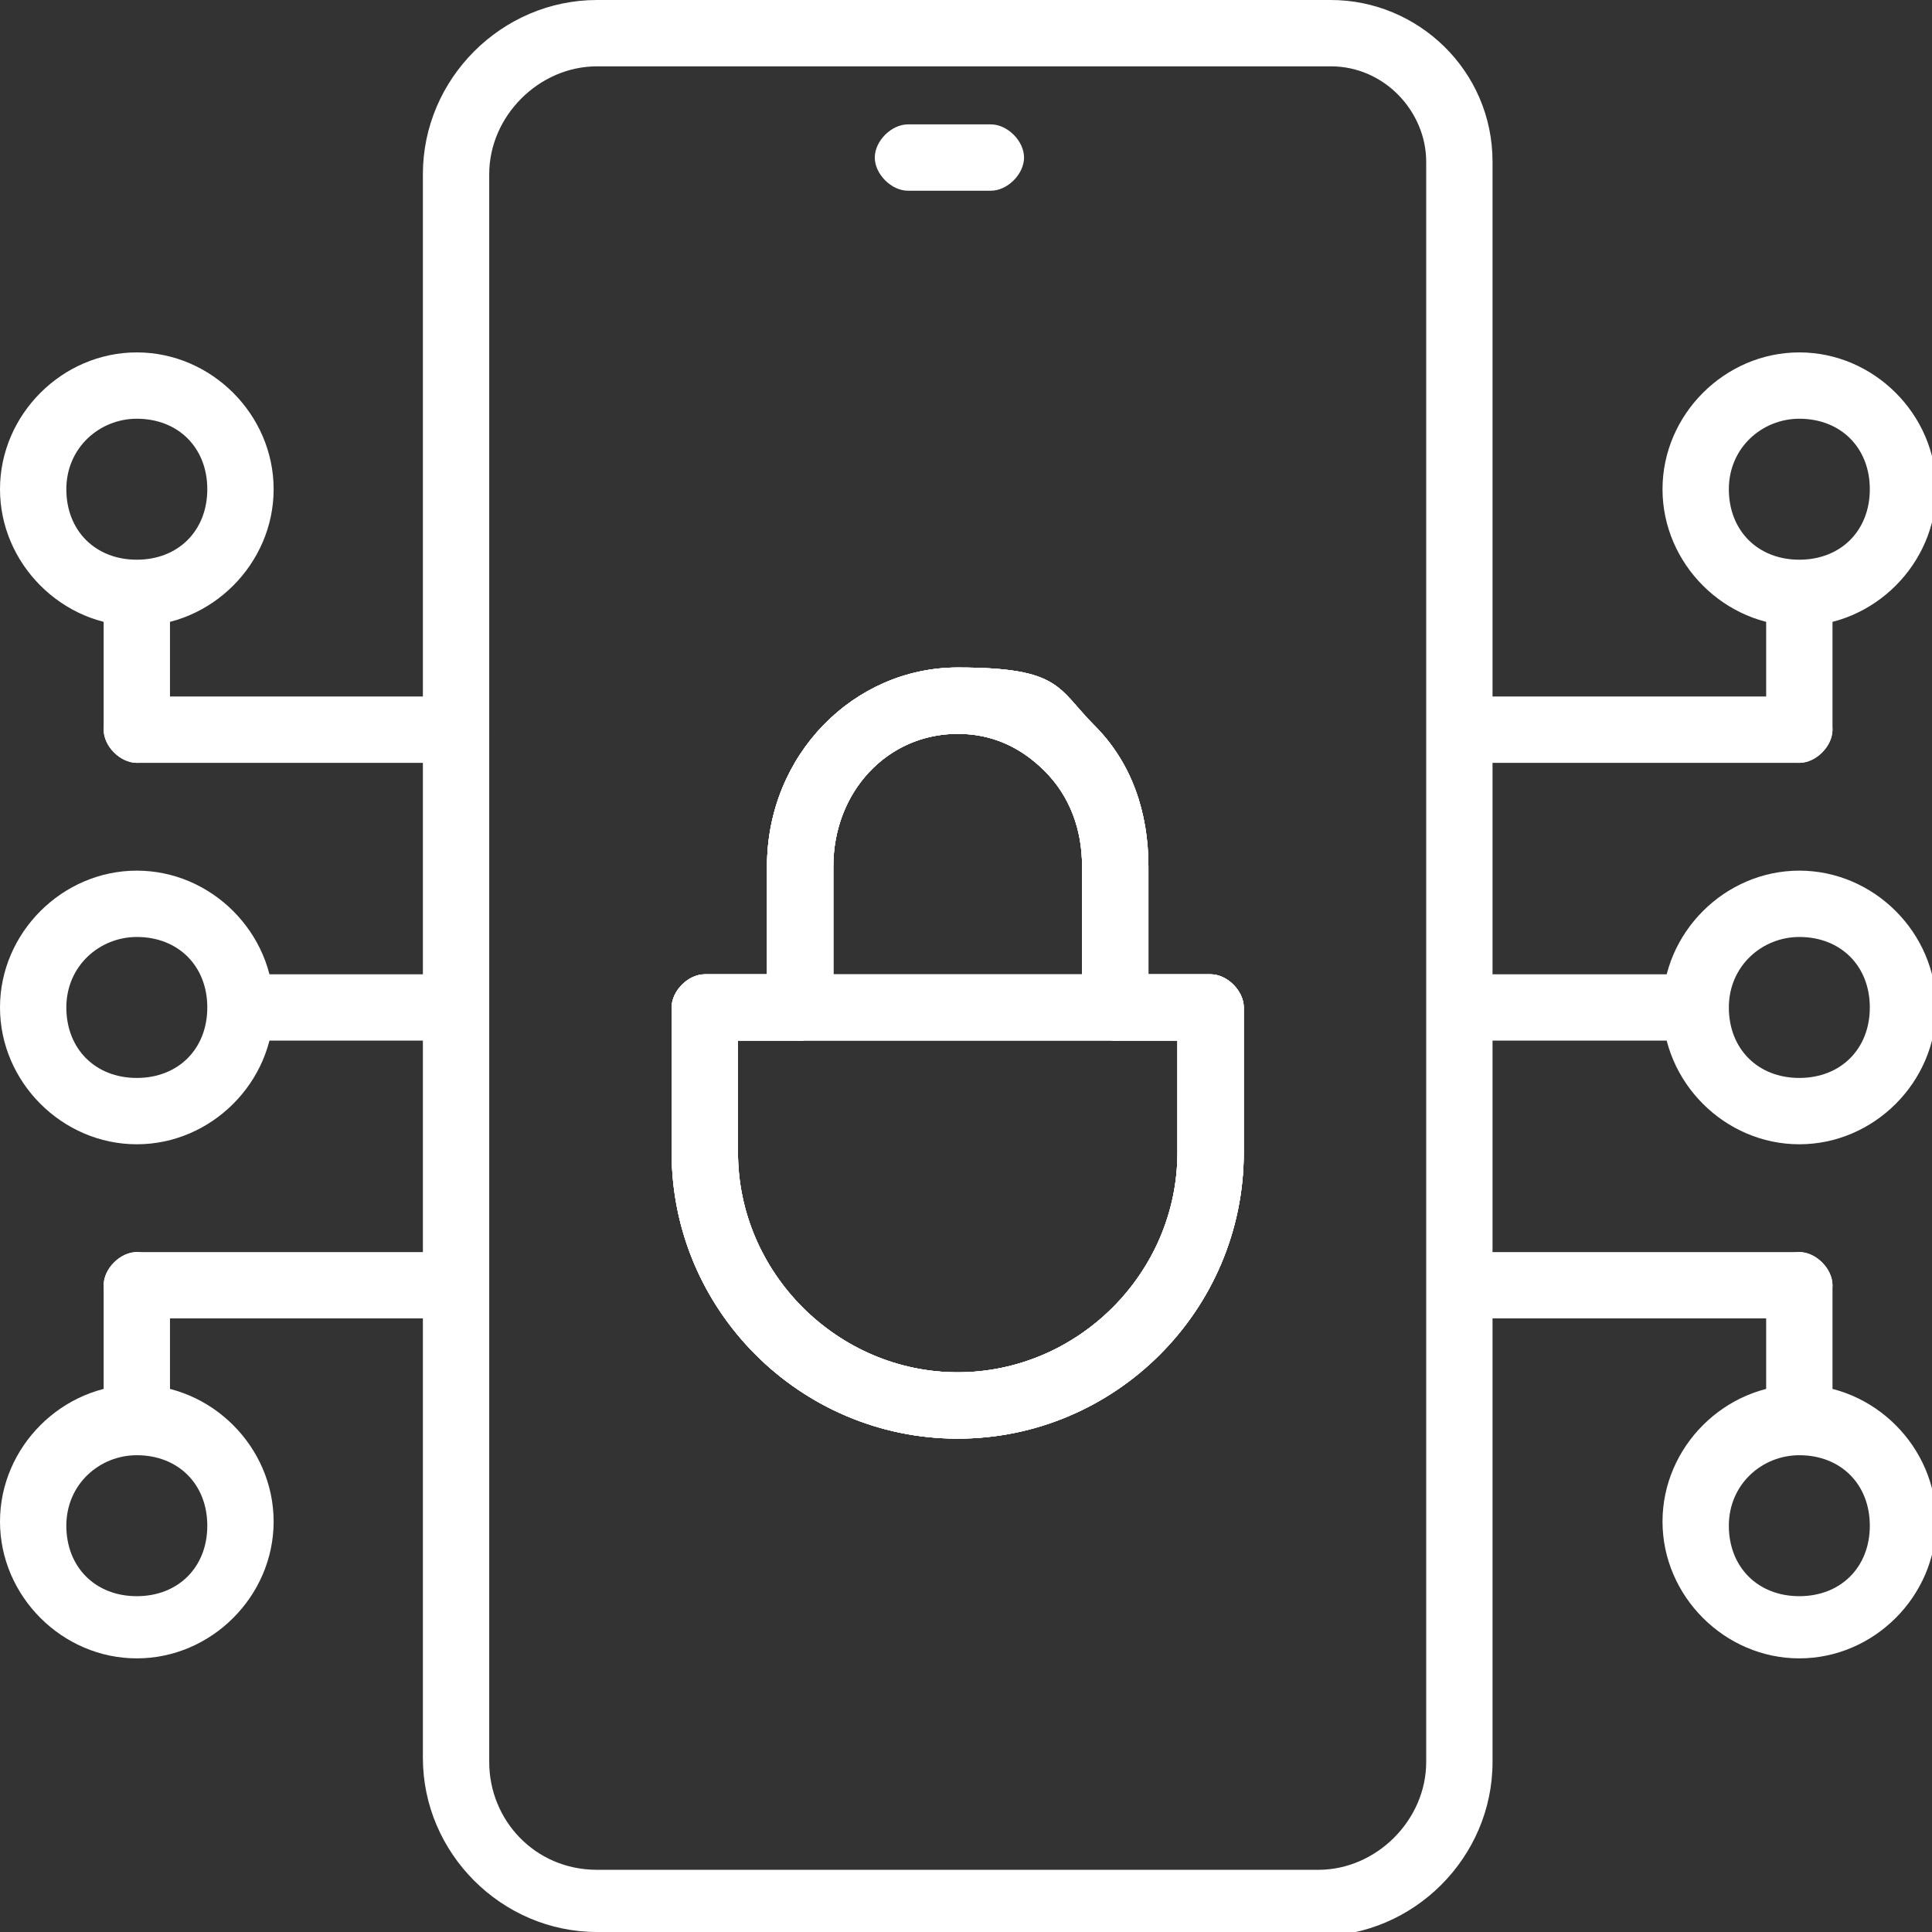<?xml version="1.0" encoding="UTF-8"?>
<svg id="_レイヤー_1" data-name="レイヤー_1" xmlns="http://www.w3.org/2000/svg" width="46.6" height="46.6" version="1.1" viewBox="0 0 46.6 46.6">
  <rect x="0" y="0" width="46.6" height="46.6" fill="#333333" stroke="none"/>
  <!-- Generator: Adobe Illustrator 29.7.1, SVG Export Plug-In . SVG Version: 2.1.1 Build 8)  -->
  <path d="M10.7,25.1h-4.8c-.4,0-.8-.4-.8-.8s.4-.8.8-.8h4.8c.4,0,.8.4.8.8s-.4.8-.8.8Z" fill="#fff"/>
  <g>
    <path d="M11,18.4H3.3c-.4,0-.8-.4-.8-.8s.4-.8.8-.8h7.7c.4,0,.8.4.8.8s-.4.8-.8.8Z" fill="#fff"/>
    <path d="M3.3,18.4c-.4,0-.8-.4-.8-.8v-3c0-.4.4-.8.8-.8s.8.4.8.8v3c0,.4-.4.8-.8.8Z" fill="#fff"/>
    <path d="M3.3,15.1c-1.8,0-3.3-1.5-3.3-3.3s1.5-3.3,3.3-3.3,3.3,1.5,3.3,3.3-1.5,3.3-3.3,3.3ZM3.3,10.1c-.9,0-1.7.7-1.7,1.7s.7,1.7,1.7,1.7,1.7-.7,1.7-1.7-.7-1.7-1.7-1.7Z" fill="#fff"/>
  </g>
  <g>
    <path d="M11,31.8H3.3c-.4,0-.8-.4-.8-.8s.4-.8.8-.8h7.7c.4,0,.8.4.8.8s-.4.8-.8.8Z" fill="#fff"/>
    <path d="M3.3,34.8c-.4,0-.8-.4-.8-.8v-3c0-.4.4-.8.8-.8s.8.4.8.8v3c0,.4-.4.8-.8.8Z" fill="#fff"/>
    <path d="M3.3,40c-1.8,0-3.3-1.5-3.3-3.3s1.5-3.3,3.3-3.3,3.3,1.5,3.3,3.3-1.5,3.3-3.3,3.3ZM3.3,35.1c-.9,0-1.7.7-1.7,1.7s.7,1.7,1.7,1.7,1.7-.7,1.7-1.7-.7-1.7-1.7-1.7Z" fill="#fff"/>
  </g>
  <path d="M3.3,27.6c-1.8,0-3.3-1.5-3.3-3.3s1.5-3.3,3.3-3.3,3.3,1.5,3.3,3.3-1.5,3.3-3.3,3.3ZM3.3,22.6c-.9,0-1.7.7-1.7,1.7s.7,1.7,1.7,1.7,1.7-.7,1.7-1.7-.7-1.7-1.7-1.7Z" fill="#fff"/>
  <path d="M40.7,25.1h-4.8c-.4,0-.8-.4-.8-.8s.4-.8.8-.8h4.8c.4,0,.8.4.8.8s-.4.8-.8.8Z" fill="#fff"/>
  <g>
    <path d="M43.4,18.4h-7.7c-.4,0-.8-.4-.8-.8s.4-.8.8-.8h7.7c.4,0,.8.4.8.8s-.4.8-.8.8Z" fill="#fff"/>
    <path d="M43.4,18.4c-.4,0-.8-.4-.8-.8v-3c0-.4.4-.8.8-.8s.8.4.8.8v3c0,.4-.4.8-.8.8Z" fill="#fff"/>
    <path d="M43.4,15.1c-1.8,0-3.3-1.5-3.3-3.3s1.5-3.3,3.3-3.3,3.3,1.5,3.3,3.3-1.5,3.3-3.3,3.3ZM43.4,10.1c-.9,0-1.7.7-1.7,1.7s.7,1.7,1.7,1.7,1.7-.7,1.7-1.7-.7-1.7-1.7-1.7Z" fill="#fff"/>
  </g>
  <g>
    <path d="M43.4,31.8h-7.7c-.4,0-.8-.4-.8-.8s.4-.8.8-.8h7.7c.4,0,.8.4.8.8s-.4.8-.8.8Z" fill="#fff"/>
    <path d="M43.4,34.8c-.4,0-.8-.4-.8-.8v-3c0-.4.4-.8.8-.8s.8.4.8.8v3c0,.4-.4.8-.8.8Z" fill="#fff"/>
    <path d="M43.4,40c-1.8,0-3.3-1.5-3.3-3.3s1.5-3.3,3.3-3.3,3.3,1.5,3.3,3.3-1.5,3.3-3.3,3.3ZM43.4,35.1c-.9,0-1.7.7-1.7,1.7s.7,1.7,1.7,1.7,1.7-.7,1.7-1.7-.7-1.7-1.7-1.7Z" fill="#fff"/>
  </g>
  <path d="M43.4,27.6c-1.8,0-3.3-1.5-3.3-3.3s1.5-3.3,3.3-3.3,3.3,1.5,3.3,3.3-1.5,3.3-3.3,3.3ZM43.4,22.6c-.9,0-1.7.7-1.7,1.7s.7,1.7,1.7,1.7,1.7-.7,1.7-1.7-.7-1.7-1.7-1.7Z" fill="#fff"/>
  <g>
    <path d="M31.8,46.6H14.4c-2.3,0-4.2-1.9-4.2-4.2V15.3s0-11.1,0-11.1c0-2.3,1.9-4.2,4.2-4.2h17.7c2.1,0,3.9,1.7,3.9,3.9v38.6c0,2.3-1.9,4.2-4.2,4.2ZM14.4,1.6c-1.4,0-2.6,1.2-2.6,2.6v11.1s0,0,0,0v27.2c0,1.4,1.1,2.6,2.6,2.6h17.4c1.4,0,2.6-1.2,2.6-2.6V3.9c0-1.2-1-2.3-2.3-2.3H14.4Z" fill="#fff"/>
    <path d="M23.9,4.6h-2c-.4,0-.8-.4-.8-.8s.4-.8.8-.8h2c.4,0,.8.4.8.8s-.4.8-.8.8Z" fill="#fff"/>
    <g>
      <path d="M23.1,34.7c-3.8,0-6.9-3.1-6.9-6.9v-3.5c0-.4.4-.8.8-.8h1.5v-2.6c0-2.7,2.1-4.8,4.6-4.8s2.4.5,3.3,1.4c.9.9,1.3,2.1,1.3,3.4v2.6h1.5c.4,0,.8.4.8.8v3.5c0,3.8-3.1,6.9-6.9,6.9ZM17.8,27.8c0,2.9,2.4,5.3,5.3,5.3s5.3-2.4,5.3-5.3v-2.7h-1.5c-.4,0-.8-.4-.8-.8v-3.4c0-.9-.3-1.7-.9-2.3-.6-.6-1.3-.9-2.1-.9-1.7,0-3,1.4-3,3.2v3.4c0,.4-.4.8-.8.8h-1.5v2.7Z" fill="#fff"/>
      <path d="M23.1,34.7c-3.8,0-6.9-3.1-6.9-6.9v-3.5c0-.4.4-.8.8-.8h1.5v-2.6c0-2.7,2.1-4.8,4.6-4.8s2.4.5,3.3,1.4c.9.9,1.3,2.1,1.3,3.4v2.6h1.5c.4,0,.8.4.8.8v3.5c0,3.8-3.1,6.9-6.9,6.9ZM17.8,25.1v2.7c0,2.9,2.4,5.3,5.3,5.3s5.3-2.4,5.3-5.3v-2.7h-1.5c-.4,0-.8-.4-.8-.8v-3.4c0-.9-.3-1.7-.9-2.3-.6-.6-1.3-.9-2.1-.9-1.7,0-3,1.4-3,3.2v3.4c0,.4-.4.8-.8.8h-1.5Z" fill="#fff"/>
      <path d="M23.1,34.7c-3.8,0-6.9-3.1-6.9-6.9v-3.5c0-.4.4-.8.8-.8h1.5v-2.6c0-2.7,2.1-4.8,4.6-4.8s2.4.5,3.3,1.4c.9.9,1.3,2.1,1.3,3.4v2.6h1.5c.4,0,.8.4.8.8v3.5c0,3.8-3.1,6.9-6.9,6.9ZM17.8,25.1v2.7c0,2.9,2.4,5.3,5.3,5.3s5.3-2.4,5.3-5.3v-2.7h-1.5c-.4,0-.8-.4-.8-.8v-3.4c0-.9-.3-1.7-.9-2.3-.6-.6-1.3-.9-2.1-.9-1.7,0-3,1.4-3,3.2v3.4c0,.4-.4.8-.8.8h-1.5Z" fill="#fff"/>
      <g>
        <path d="M26.9,25.1h-7.6c-.4,0-.8-.4-.8-.8v-3.4c0-2.7,2.1-4.8,4.6-4.8s2.4.5,3.3,1.4c.9.9,1.3,2.1,1.3,3.4v3.4c0,.4-.4.8-.8.8ZM20.1,23.5h6v-2.6c0-.9-.3-1.7-.9-2.3-.6-.6-1.3-.9-2.1-.9-1.7,0-3,1.4-3,3.2v2.6Z" fill="#fff"/>
        <path d="M23.1,34.7c-3.8,0-6.9-3.1-6.9-6.9v-3.5c0-.4.4-.8.8-.8h12.2c.4,0,.8.4.8.8v3.5c0,3.8-3.1,6.9-6.9,6.9ZM17.8,25.1v2.7c0,2.9,2.4,5.3,5.3,5.3s5.3-2.4,5.3-5.3v-2.7h-10.6Z" fill="#fff"/>
      </g>
    </g>
  </g>
</svg>